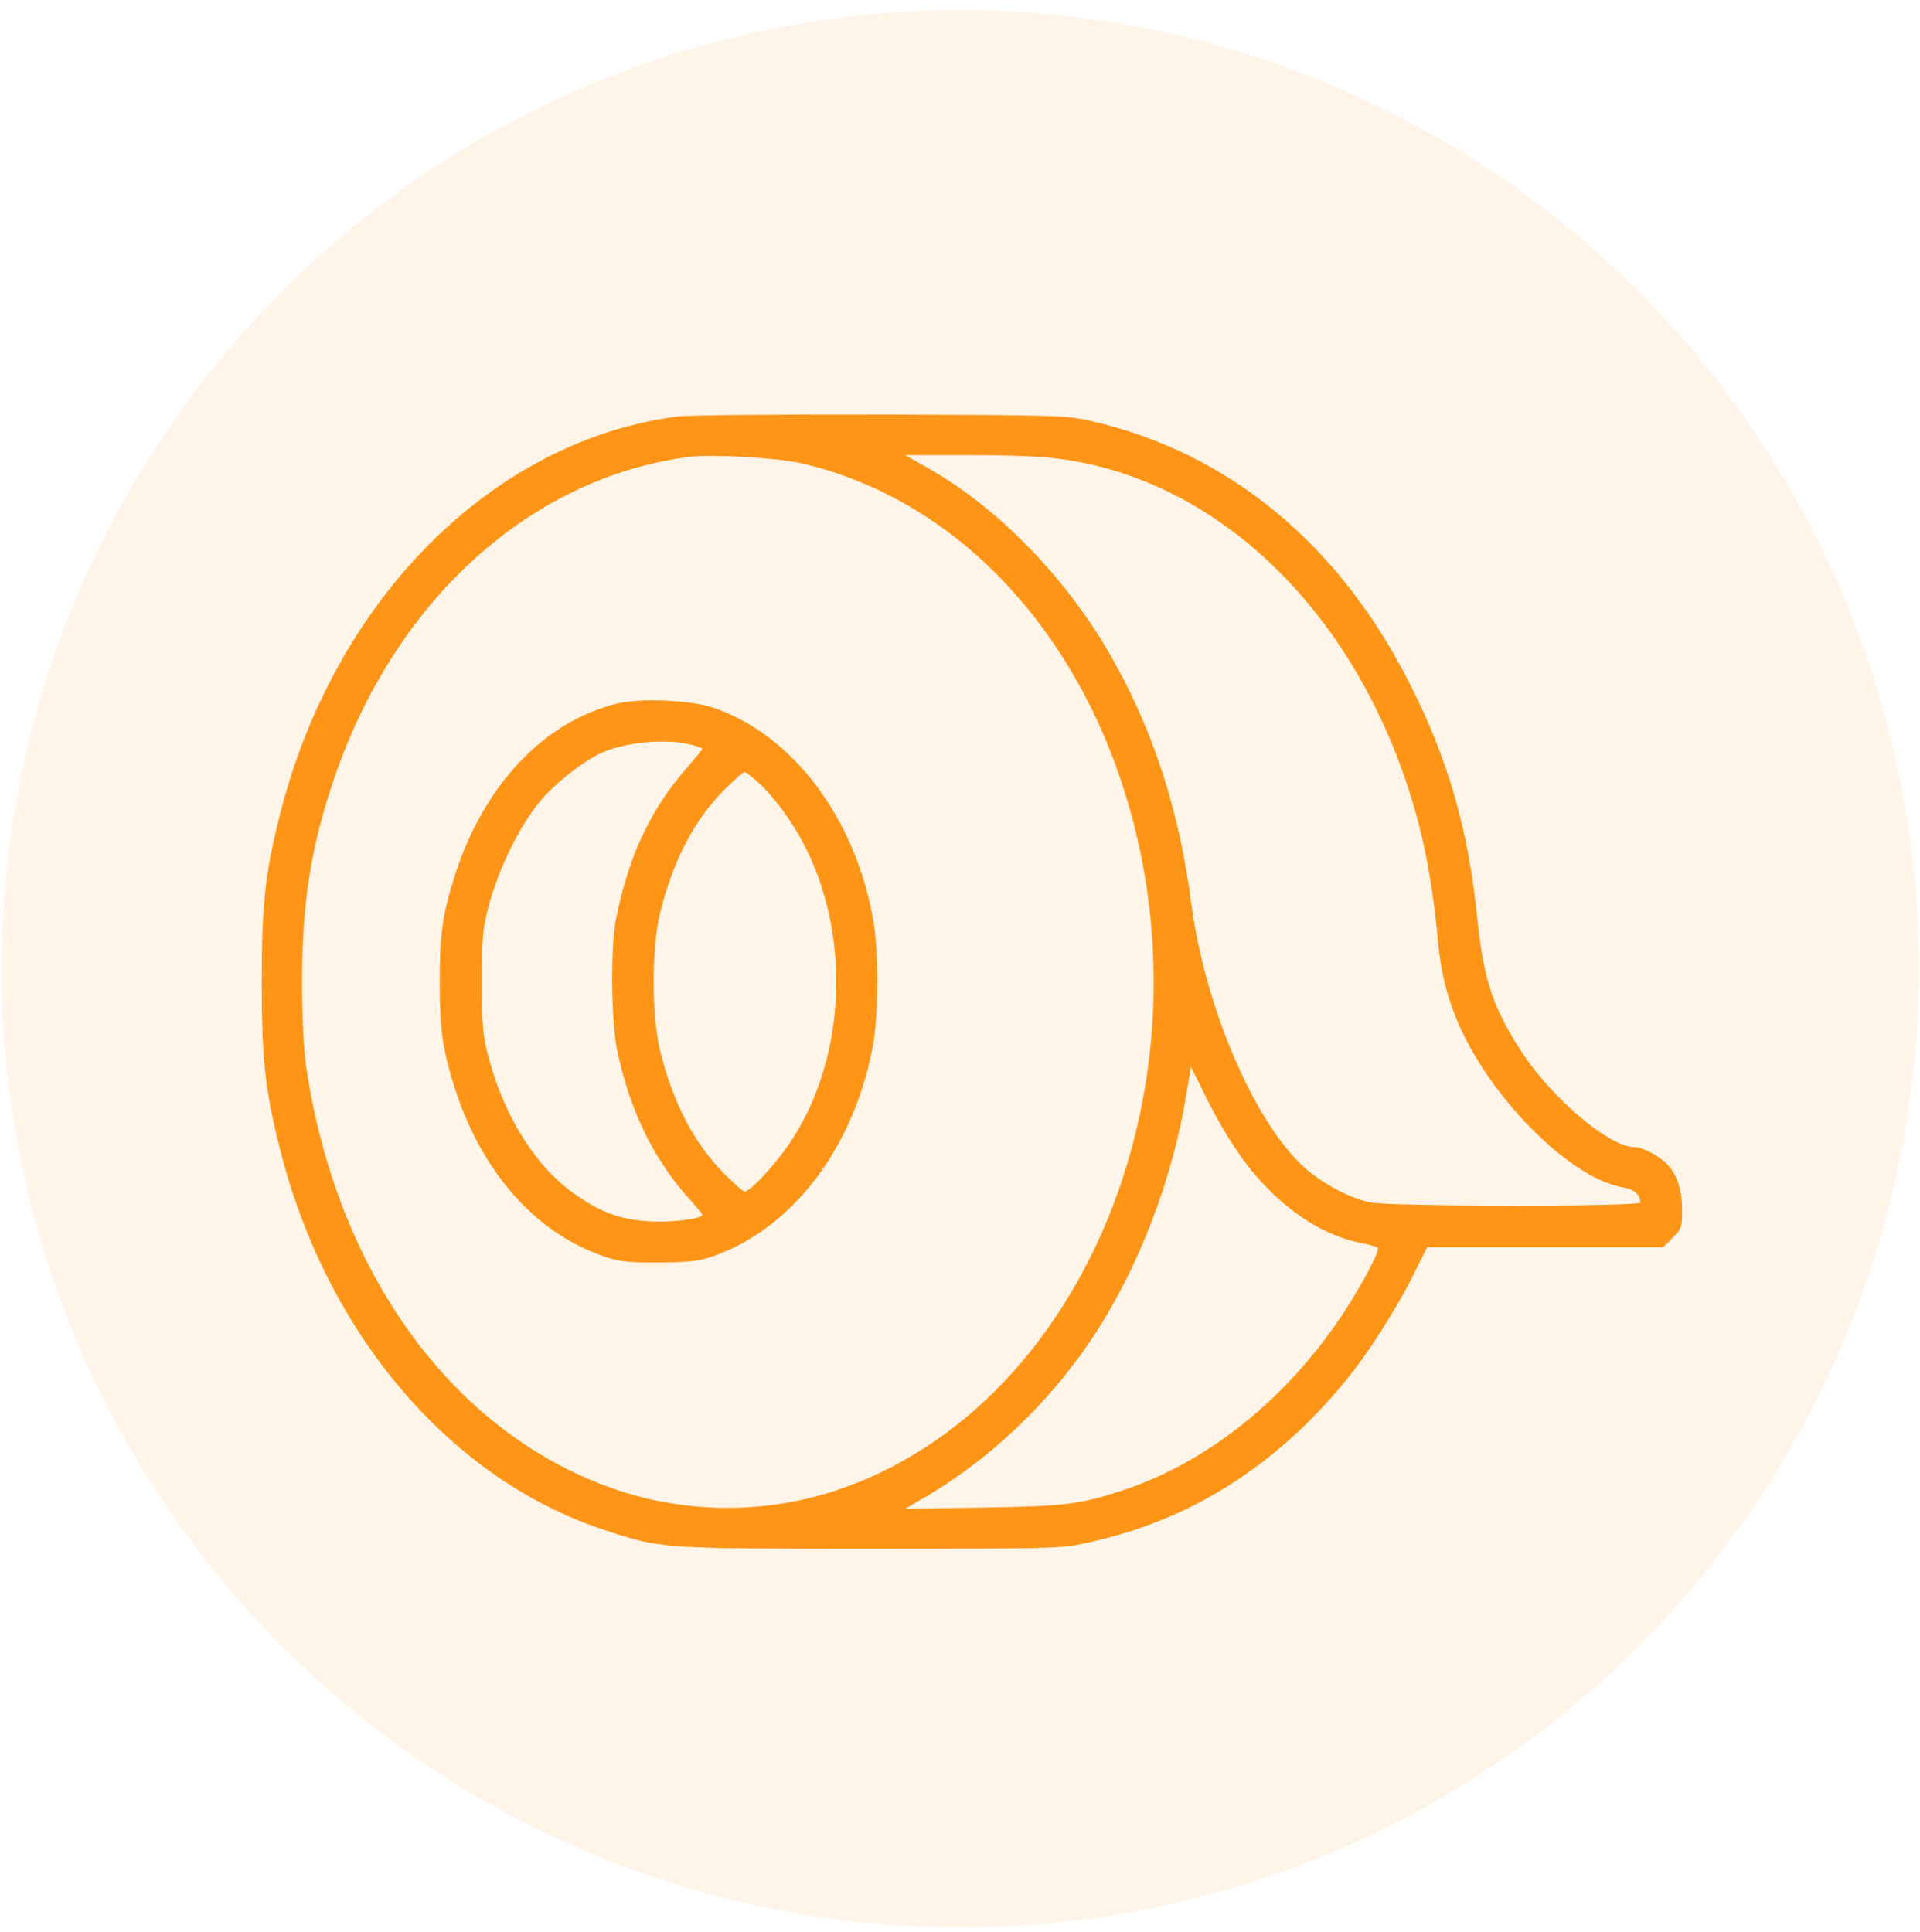 <svg width="153" height="154" viewBox="0 0 153 154" fill="none" xmlns="http://www.w3.org/2000/svg">
<circle cx="76.515" cy="77.216" r="76.398" fill="#FF9516" fill-opacity="0.1"/>
<path d="M53.972 33.197C39.221 35.124 26.618 47.771 22.299 64.959C21.125 69.61 20.859 72.091 20.859 78.248C20.859 84.405 21.125 86.886 22.299 91.537C26.02 106.355 35.899 117.939 48.258 121.97C52.754 123.432 52.621 123.432 69.366 123.432C84.294 123.432 84.582 123.432 86.797 122.923C94.859 121.151 101.659 116.854 107.241 110.032C108.946 107.972 111.294 104.295 112.601 101.66L113.73 99.4H123.122H132.535L133.288 98.647C133.997 97.939 134.041 97.806 134.041 96.432C134.041 94.838 133.643 93.642 132.867 92.8C132.247 92.135 130.896 91.427 130.232 91.427C128.26 91.405 123.808 87.661 121.372 84.007C119.002 80.419 118.227 78.093 117.739 73.375C117.031 66.177 115.414 60.529 112.313 54.438C106.687 43.319 97.916 36.098 87.019 33.573C85.07 33.108 84.383 33.086 70.252 33.042C62.145 33.02 54.836 33.086 53.972 33.197ZM63.829 36.918C75.435 39.576 84.959 49.056 89.367 62.323C97.163 85.779 86.531 112.158 66.641 118.781C61.038 120.641 54.88 120.641 49.277 118.781C36.253 114.44 26.817 101.593 24.381 84.893C24.204 83.741 24.071 80.928 24.071 78.248C24.071 71.936 24.78 67.461 26.64 62.013C31.491 47.793 42.3 38.025 54.969 36.408C56.719 36.187 61.99 36.497 63.829 36.918ZM84.848 36.63C97.96 38.557 108.991 49.941 113.088 65.8C113.753 68.392 114.24 71.36 114.55 74.593C114.794 77.517 115.37 79.754 116.433 82.058C119.179 87.971 125.314 93.974 129.346 94.638C130.209 94.771 130.719 95.214 130.719 95.834C130.719 96.189 110.785 96.167 109.19 95.834C107.706 95.524 105.89 94.594 104.428 93.464C100.286 90.186 96.055 80.618 94.926 71.98C93.951 64.56 91.936 58.314 88.591 52.4C85.025 46.11 79.554 40.462 73.929 37.294L72.135 36.276H77.317C80.839 36.276 83.231 36.386 84.848 36.63ZM99.223 92.645C101.814 96.056 105.114 98.382 108.282 99.024C109.035 99.179 109.722 99.356 109.788 99.445C109.987 99.644 108.592 102.302 107.086 104.605C102.589 111.449 96.277 116.522 89.522 118.759C86.022 119.91 84.915 120.043 78.336 120.154L72.135 120.243L73.242 119.6C78.735 116.477 83.652 111.826 87.218 106.377C90.762 100.951 93.42 93.996 94.505 87.396L94.904 85.026L96.299 87.839C97.097 89.433 98.359 91.515 99.223 92.645Z" fill="#FF9517"/>
<path d="M49.082 56.099C43.301 57.561 38.583 62.567 36.279 69.677C35.283 72.778 35.039 74.417 35.039 78.249C35.039 82.103 35.283 83.719 36.279 86.842C38.406 93.354 42.548 98.116 47.819 100.021C49.281 100.553 49.746 100.619 52.426 100.619C54.973 100.597 55.638 100.531 56.856 100.11C63.257 97.85 68.152 91.294 69.592 83.144C70.013 80.618 70.013 75.879 69.592 73.354C68.152 65.181 63.191 58.58 56.856 56.41C55.017 55.789 50.964 55.612 49.082 56.099ZM54.995 59.333C55.527 59.466 55.97 59.621 55.97 59.688C55.97 59.732 55.438 60.374 54.818 61.105C51.85 64.45 50.078 68.237 49.082 73.287C48.639 75.48 48.705 81.416 49.17 83.675C50.189 88.481 52.027 92.291 54.84 95.458C55.461 96.145 55.97 96.743 55.97 96.809C55.97 97.142 53.489 97.452 51.784 97.341C49.436 97.208 47.908 96.654 45.803 95.171C42.747 93.044 40.222 89.057 38.982 84.45C38.45 82.435 38.406 81.859 38.406 78.249C38.406 74.638 38.45 74.062 38.982 72.047C39.757 69.212 41.418 65.801 42.991 63.918C44.142 62.523 46.158 60.906 47.708 60.108C49.569 59.178 52.913 58.824 54.995 59.333ZM60.643 62.567C61.264 63.143 62.305 64.427 62.969 65.446C67.864 72.778 67.864 83.719 62.969 91.051C61.84 92.756 59.78 94.971 59.337 94.971C59.226 94.971 58.517 94.351 57.764 93.598C55.328 91.162 53.644 87.95 52.603 83.742C51.917 80.951 51.917 75.546 52.603 72.756C53.644 68.547 55.328 65.336 57.764 62.899C58.517 62.146 59.226 61.526 59.337 61.526C59.447 61.526 60.023 61.991 60.643 62.567Z" fill="#FF9517"/>
</svg>
